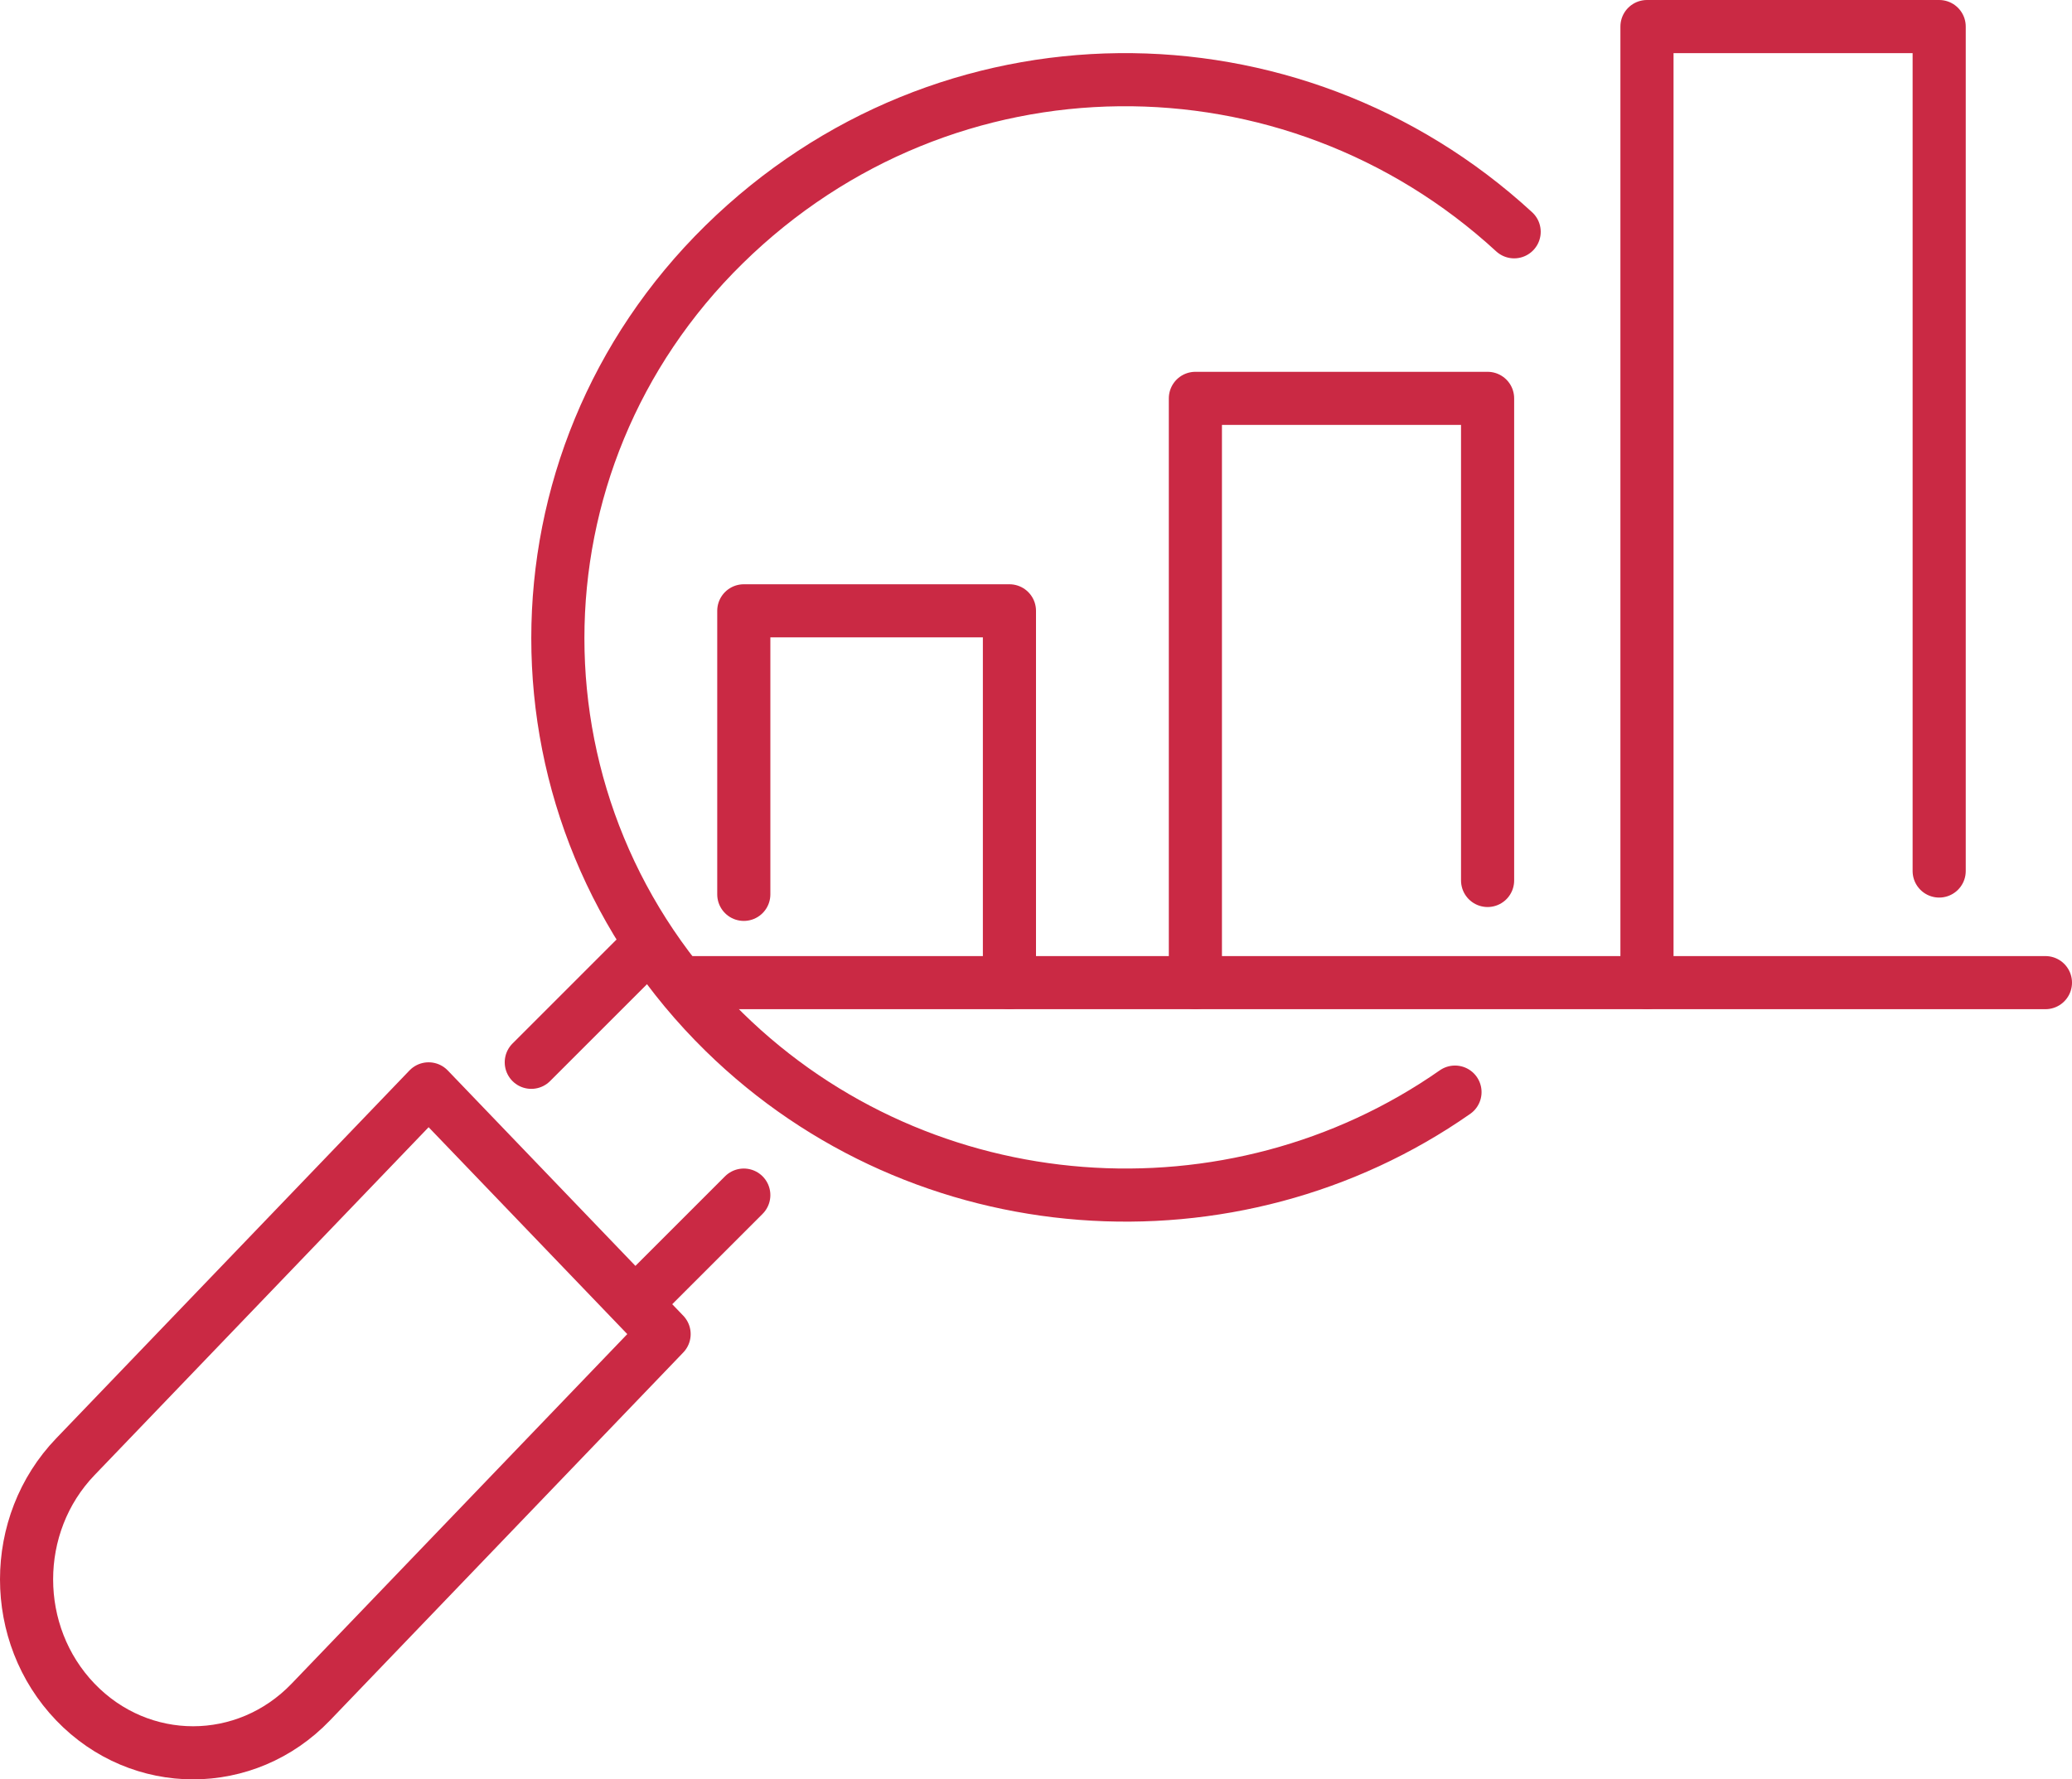 <svg width="78" height="67" viewBox="0 0 78 67" fill="none" xmlns="http://www.w3.org/2000/svg">
<path d="M28 33.676V23H38V37" stroke="#CA2944" stroke-width="2" stroke-linecap="round" stroke-linejoin="round"/>
<path d="M56 33.153V15H45V37" stroke="#CA2944" stroke-width="2" stroke-linecap="round" stroke-linejoin="round"/>
<path d="M73 32.797V1H62V37" stroke="#CA2944" stroke-width="2" stroke-linecap="round" stroke-linejoin="round"/>
<path d="M54.773 41.122C46.422 46.961 34.755 46.206 27.261 38.859C18.913 30.671 18.913 17.393 27.261 9.202C35.61 1.01 48.617 1.017 57 8.728" stroke="#CA2944" stroke-width="2" stroke-linecap="round" stroke-linejoin="round"/>
<path d="M2.836 64.087C0.388 61.537 0.388 57.403 2.836 54.853L16.135 41L25 50.234L11.701 64.087C9.253 66.638 5.285 66.638 2.836 64.087Z" stroke="#CA2944" stroke-width="2" stroke-linecap="round" stroke-linejoin="round"/>
<path d="M28 45L24 49" stroke="#CA2944" stroke-width="2" stroke-linecap="round" stroke-linejoin="round"/>
<path d="M20 40L24 36" stroke="#CA2944" stroke-width="2" stroke-linecap="round" stroke-linejoin="round"/>
<path d="M26 37H77" stroke="#CA2944" stroke-width="2" stroke-linecap="round" stroke-linejoin="round"/>
</svg>
